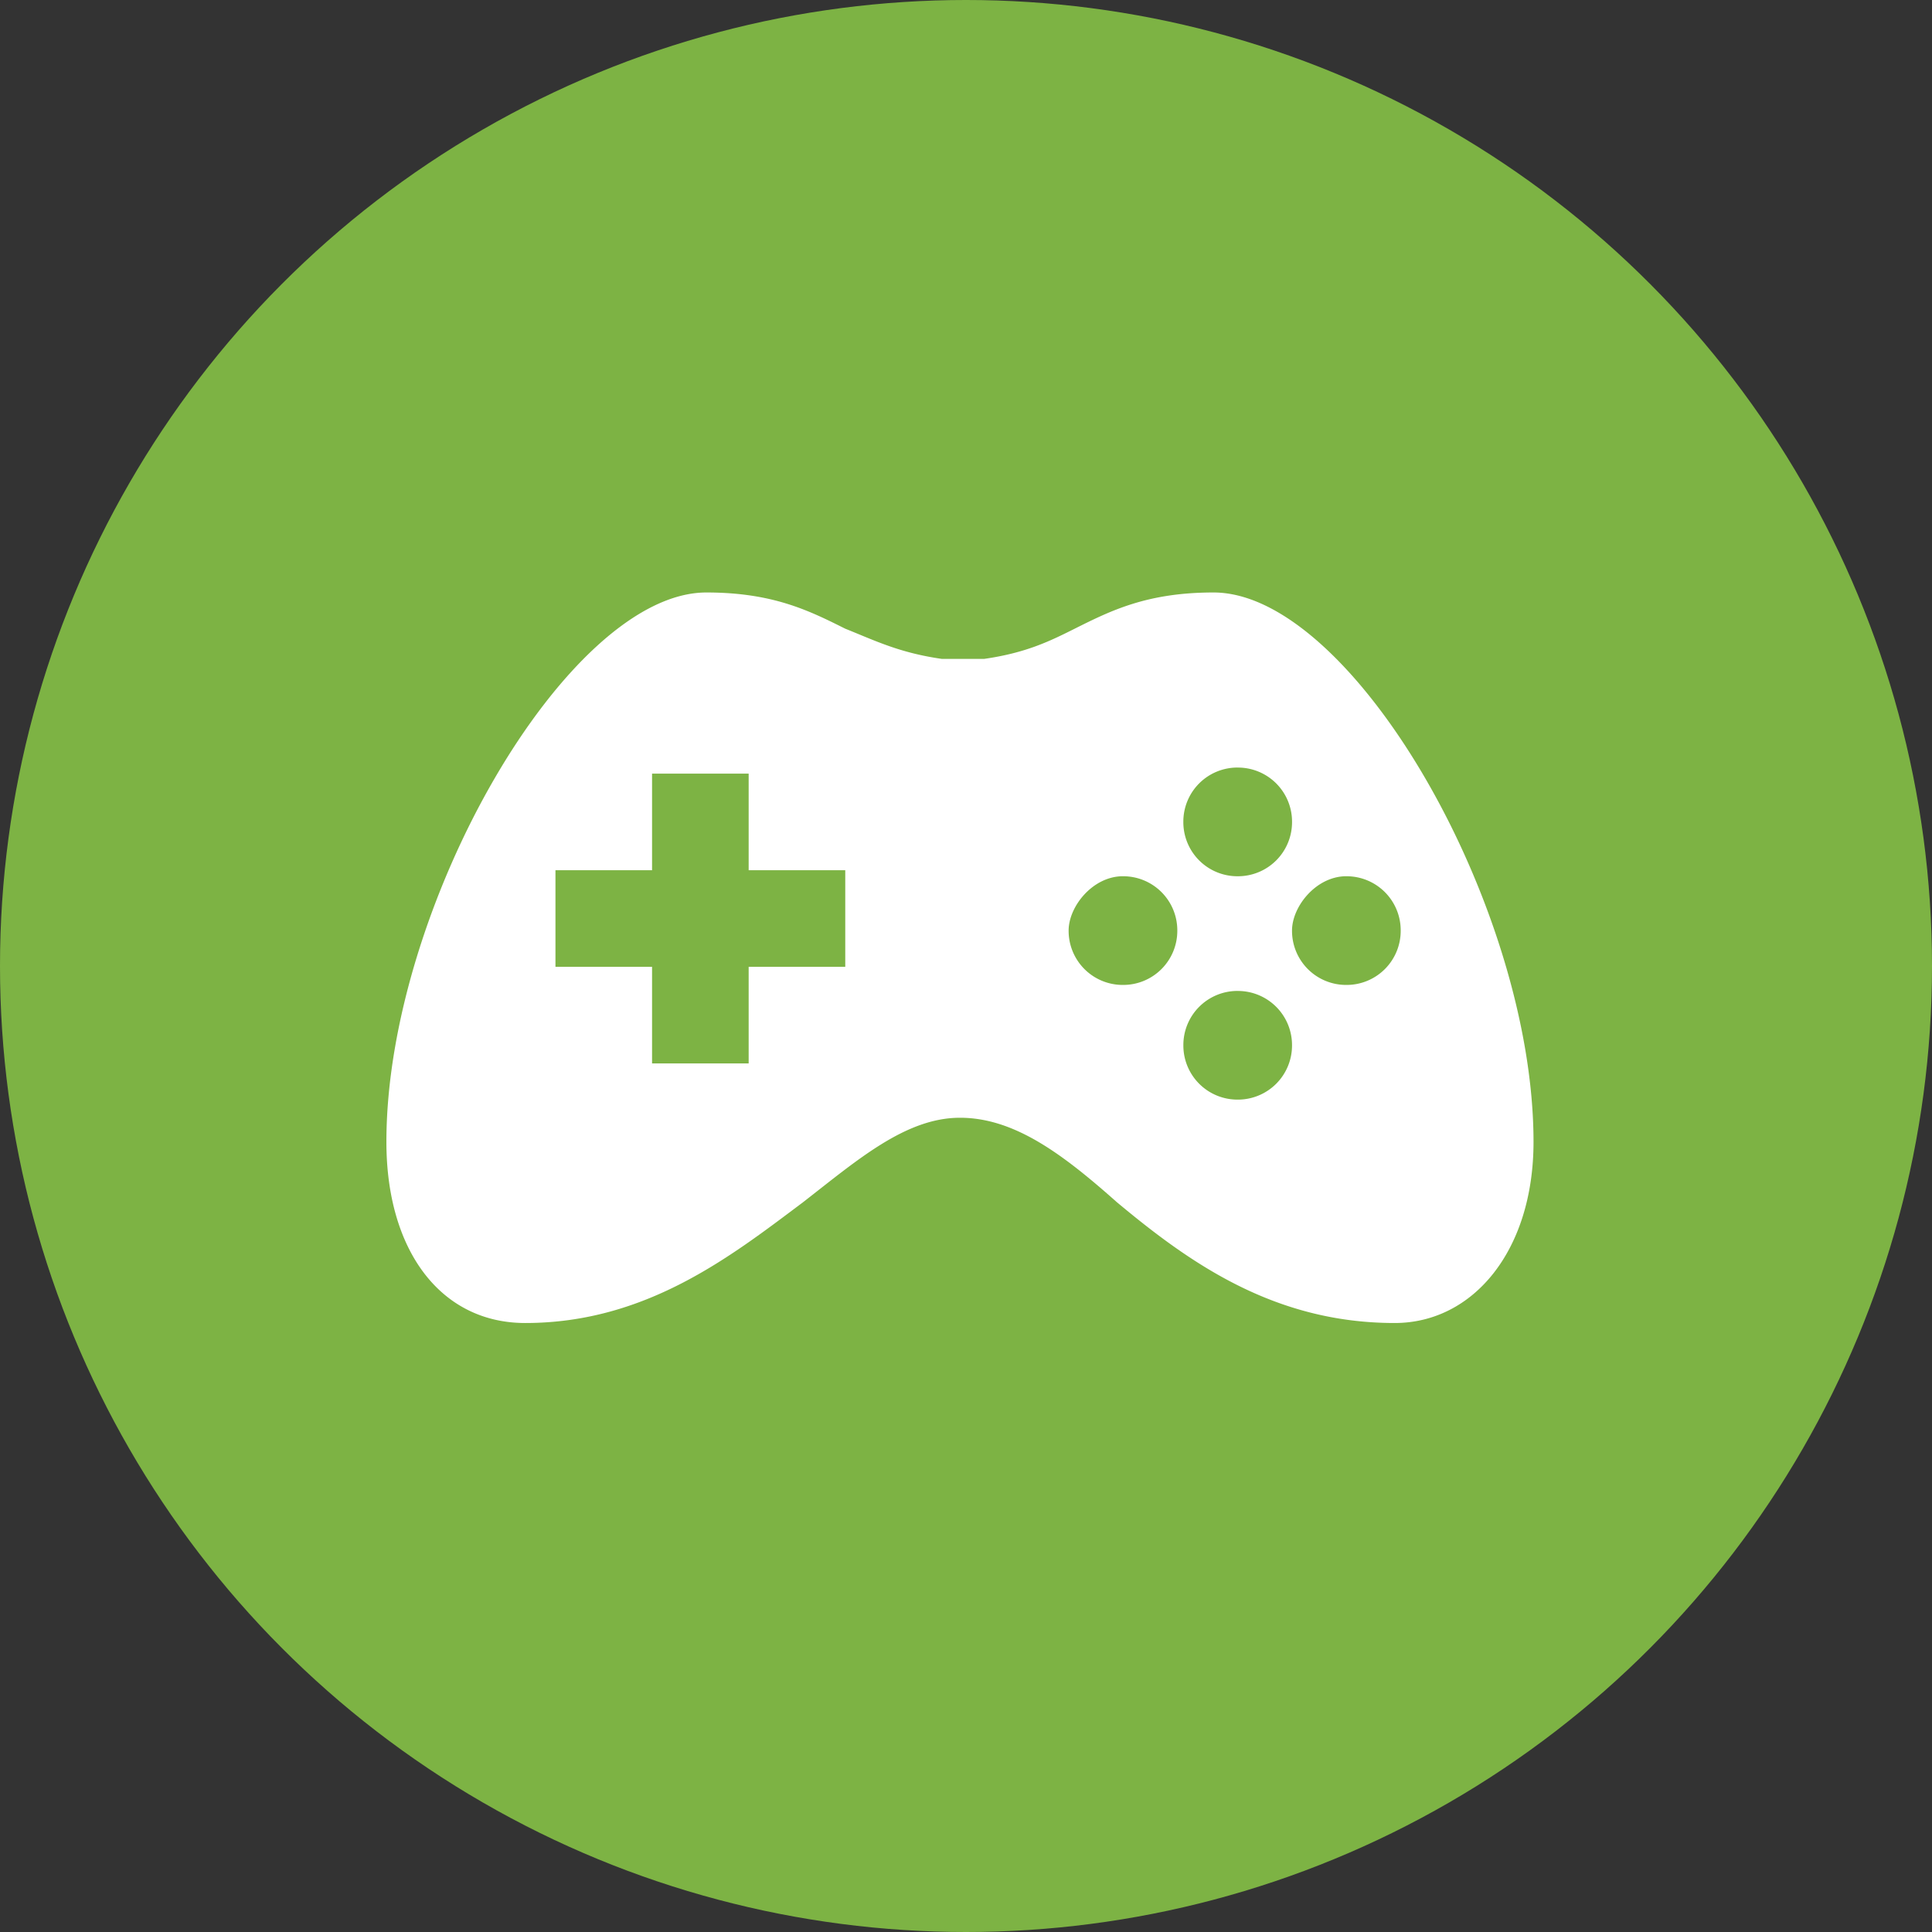 <svg xmlns:xlink="http://www.w3.org/1999/xlink" xmlns="http://www.w3.org/2000/svg" class="icon list__icon" width="75"  height="75" ><rect width="100%" height="100%" fill="#333333" stroke="none"/><defs><symbol viewBox="0 0 75 75" id="video" xmlns="http://www.w3.org/2000/svg"><g fill="none" fill-rule="evenodd"><circle fill="#7DB344" cx="37.5" cy="37.5" r="37.5"></circle><path d="M36.563 25.578c-1.641-.234-2.579-.703-3.75-1.172C31.405 23.703 30 23 27.422 23 22.032 23 15 35.188 15 44.328c0 4.219 2.11 7.031 5.39 7.031 4.688 0 7.97-2.578 10.782-4.687 2.11-1.64 3.984-3.281 6.094-3.281 2.109 0 3.984 1.406 6.093 3.28 2.813 2.345 6.094 4.688 10.782 4.688 3.047 0 5.39-2.812 5.39-7.03C59.531 35.186 52.5 23 47.11 23c-2.578 0-3.984.703-5.39 1.406-.938.469-1.875.938-3.516 1.172h-1.64zm11.484 4.219a2.1 2.1 0 012.11 2.11 2.1 2.1 0 01-2.11 2.109 2.1 2.1 0 01-2.11-2.11 2.1 2.1 0 012.11-2.11zm-22.734.234h3.75v3.75h3.75v3.75h-3.75v3.75h-3.75v-3.75h-3.75v-3.75h3.75v-3.75zm18.28 3.985a2.1 2.1 0 012.11 2.109 2.1 2.1 0 01-2.11 2.11 2.1 2.1 0 01-2.109-2.11c0-.938.938-2.11 2.11-2.11zm8.673 0a2.1 2.1 0 012.109 2.109 2.1 2.1 0 01-2.11 2.11 2.1 2.1 0 01-2.109-2.11c0-.938.938-2.11 2.11-2.11zm-4.22 4.453a2.1 2.1 0 012.11 2.11 2.1 2.1 0 01-2.11 2.108 2.1 2.1 0 01-2.108-2.109 2.1 2.1 0 012.109-2.11z" fill="#FFFFFF" fill-rule="nonzero"></path></g></symbol></defs>
<use xlink:href="#video"></use>
</svg>